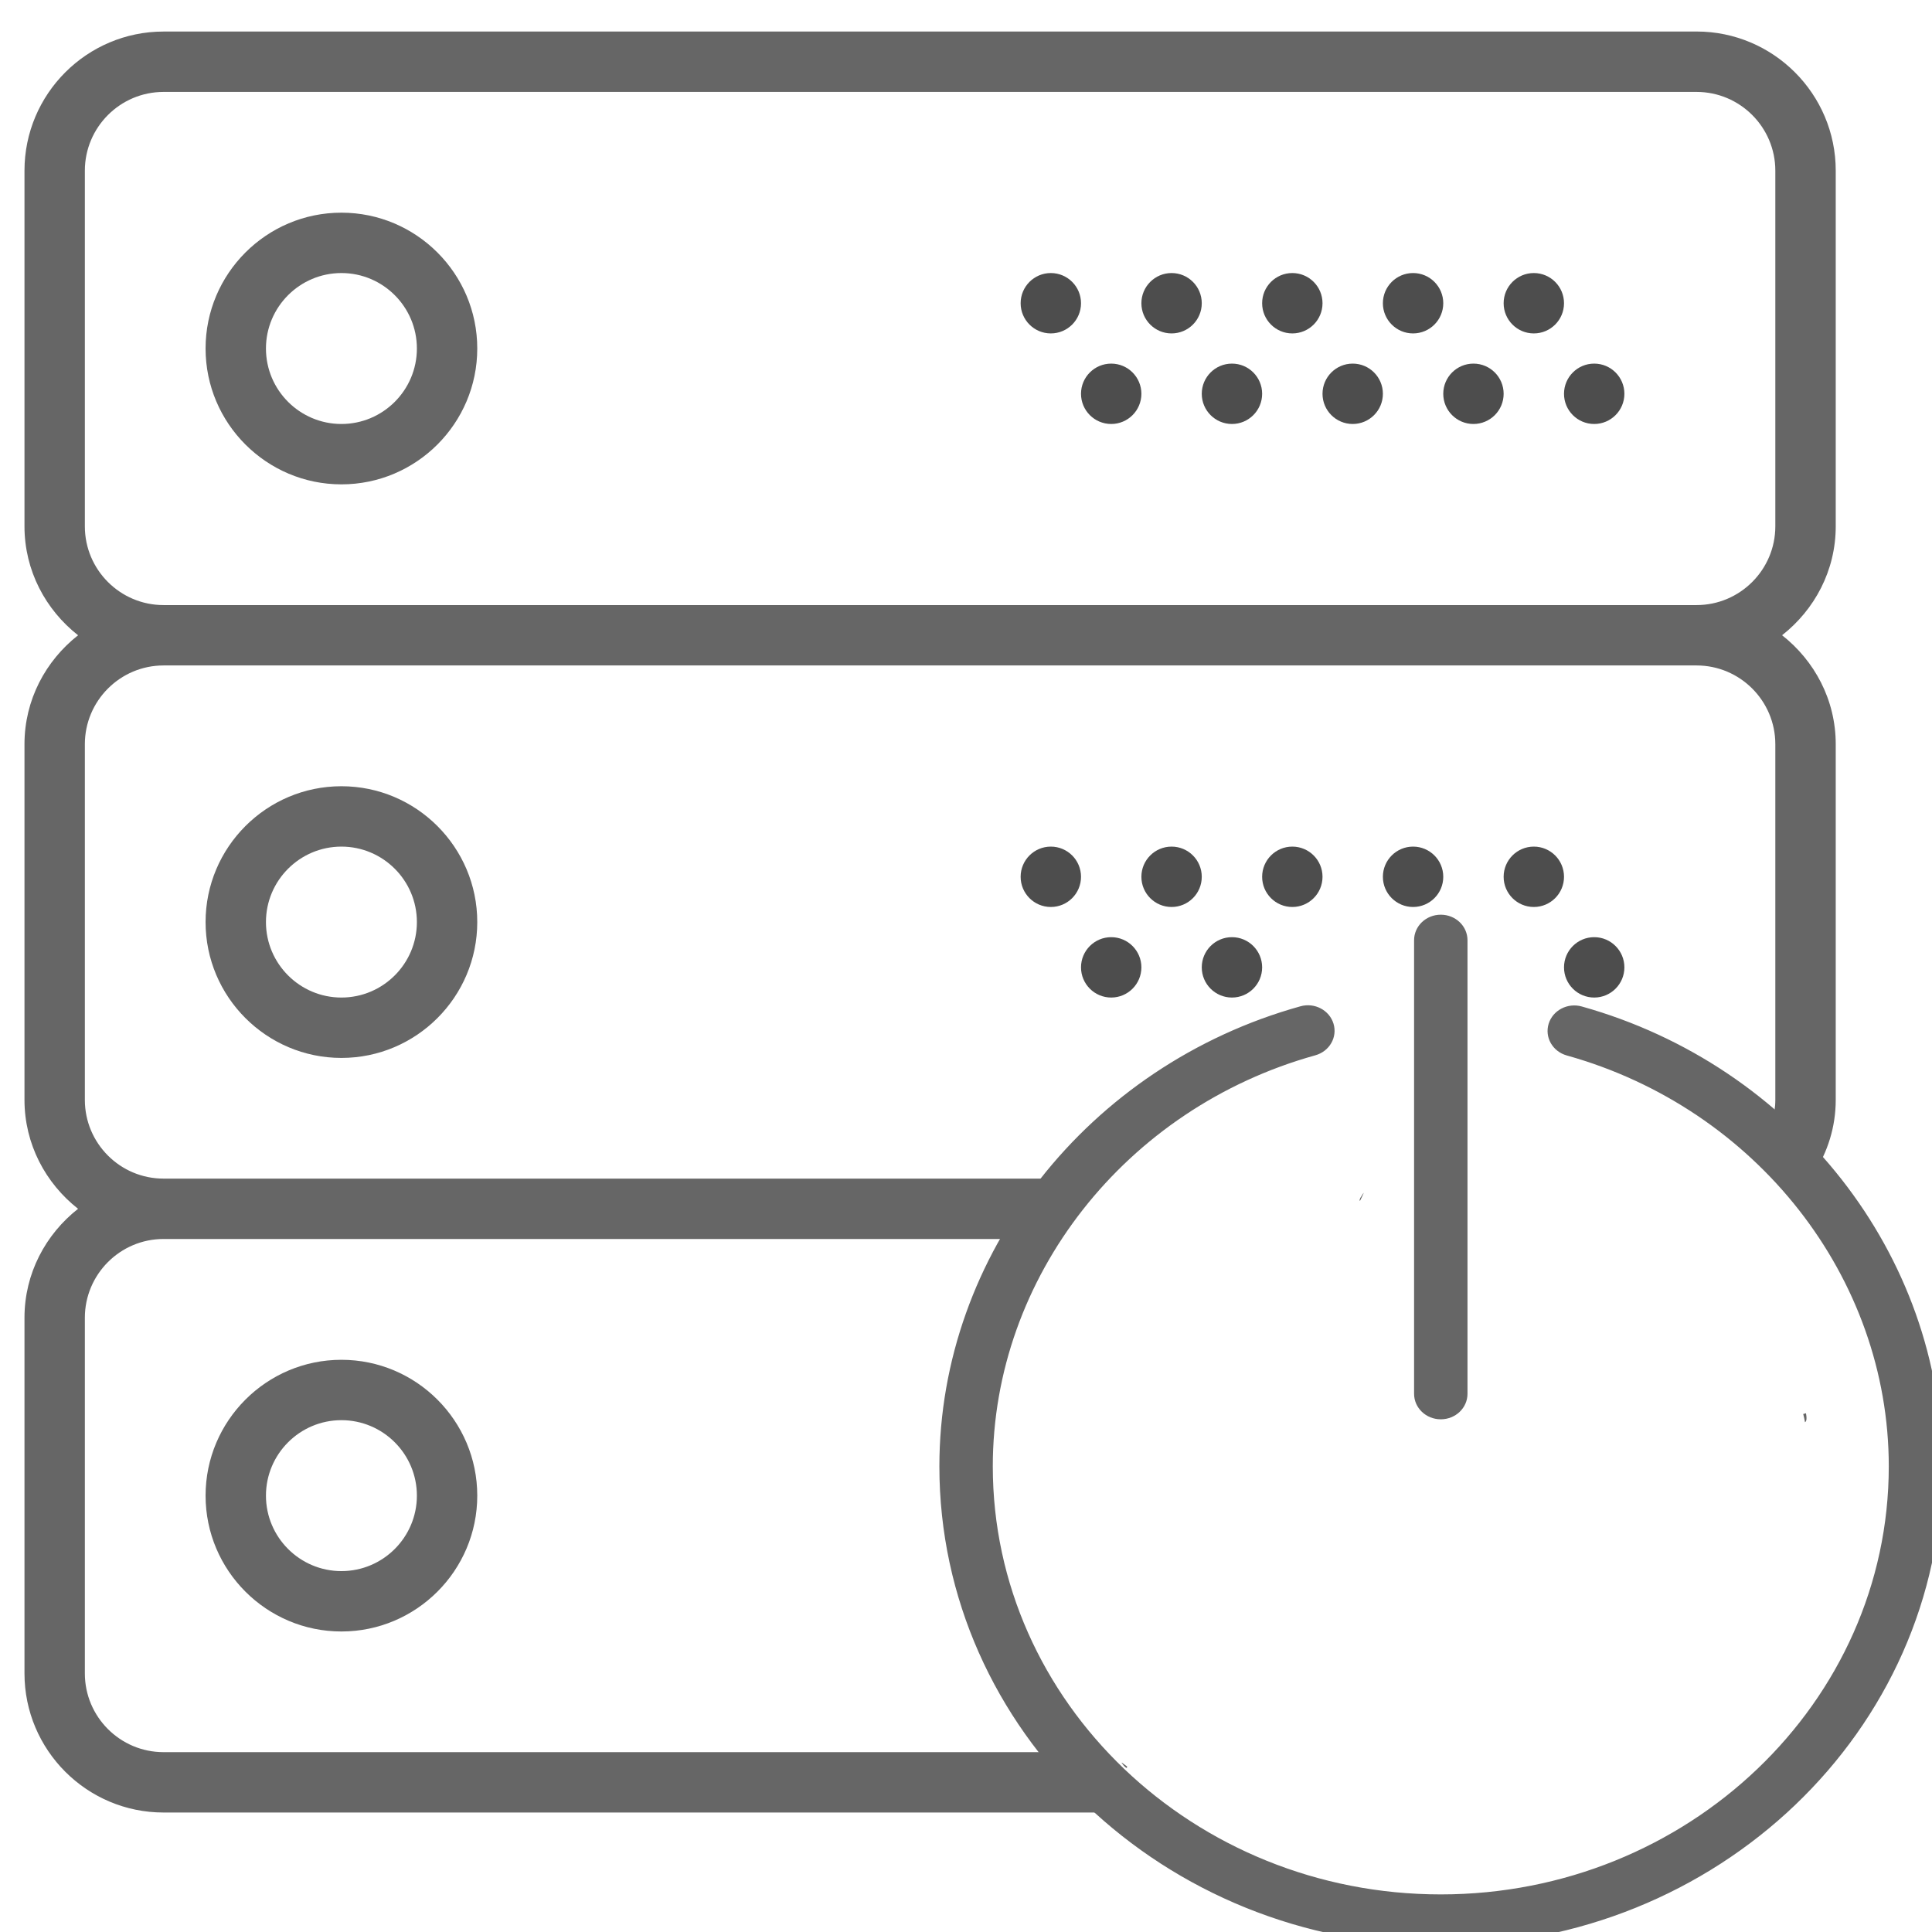 <svg height="64" viewBox="0 0 64 64" width="64" xmlns="http://www.w3.org/2000/svg"><path d="m11.31 7.045c-2.481 0-4.5 2.019-4.5 4.5 0 2.481 2.019 4.5 4.5 4.5 2.481 0 4.5-2.019 4.5-4.5 0-2.481-2.019-4.5-4.5-4.5zm0 7c-1.378 0-2.5-1.121-2.5-2.5 0-1.379 1.122-2.5 2.5-2.5 1.378 0 2.5 1.121 2.5 2.5 0 1.379-1.122 2.5-2.5 2.5z" fill="#666"/><circle cx="50.81" cy="10.045" fill="#4d4d4d" r="1"/><circle cx="46.81" cy="10.045" fill="#4d4d4d" r="1"/><circle cx="52.81" cy="13.045" fill="#4d4d4d" r="1"/><circle cx="48.81" cy="13.045" fill="#4d4d4d" r="1"/><circle cx="42.81" cy="10.045" fill="#4d4d4d" r="1"/><circle cx="44.81" cy="13.045" fill="#4d4d4d" r="1"/><circle cx="38.81" cy="10.045" fill="#4d4d4d" r="1"/><circle cx="40.81" cy="13.045" fill="#4d4d4d" r="1"/><circle cx="34.81" cy="10.045" fill="#4d4d4d" r="1"/><circle cx="36.81" cy="13.045" fill="#4d4d4d" r="1"/><path d="m5.418 1.045c-2.541 0-4.607 2.068-4.607 4.609v11.781c0 1.469.701 2.765 1.775 3.609-1.074.845-1.775 2.141-1.775 3.609v11.781c0 1.469.701 2.765 1.775 3.609-1.074.845-1.775 2.141-1.775 3.609v11.781c0 2.542 2.066 4.609 4.607 4.609h32.768c-.046-.042-.034-.029-.121-.107-.023-.027-.027-.035-.047-.059-.127-.075-.34-.269-.393-.324-.38-.079-.674-.152-.438-.248.049-.02.101-.026.152-.039-.044-.054-.077-.115-.109-.176-.538-.424-.988-.835-.266-.412-.1-.214-.216-.421-.316-.635h-31.23c-1.438.001-2.607-1.169-2.607-2.607v-11.783c0-1.438 1.169-2.609 2.607-2.609h28.197c.048-.096.114-.206.191-.32.104-.233.267-.495.453-.725.06-.163.3-.287.42-.438-.016.024-.05.073-.072.105.027-.017.056-.051.082-.062.008-.004.008.003.014.002.052-.079.104-.158.156-.236-.027.017-.053.036-.08.053-.052.031.162-.175.129-.125-.016.024-.033.048-.049.072.17-.105.336-.215.502-.326h-29.943c-1.438.001-2.607-1.169-2.607-2.607v-11.783c0-1.438 1.169-2.609 2.607-2.609h50.783c1.439 0 2.609 1.171 2.609 2.609v11.781c0 .256-.042.501-.111.734.299.292.487.67.701 1.033.014.01.025.019.039.029.306.218.663.458.426.434-.032-.003-.062-.016-.094-.021.083.091.15.17.213.246-.073-.101-.125-.185-.066-.145.025.017.045.042.068.061-.037-.057-.031-.048-.08-.125.052.067.118.128.182.189.453-.704.723-1.534.723-2.434v-11.783c0-1.469-.703-2.765-1.777-3.609 1.074-.844 1.777-2.139 1.777-3.607v-11.783c0-2.541-2.068-4.609-4.609-4.609h-50.783zm31.922 58.223c.092.114.227.219.414.314.012.002.023.005.035.008-.042-.052-.106-.126-.154-.195-.062-.045-.122-.091-.188-.141-.035.006-.073.005-.107.014zm.414.314c-.039-.008-.079-.016-.117-.023.101.078.201.157.299.238-.028-.025-.074-.06-.037-.049.008.003.015.007.023.01-.037-.043-.081-.105-.111-.143-.016-.012-.035-.022-.057-.033zm-.117-.023c-.025-.019-.049-.041-.074-.061-.005-.004.054.048.062.057.004.001.008.003.012.004zm-32.219-56.514h50.783c1.439 0 2.609 1.171 2.609 2.609v11.781c0 1.438-1.171 2.609-2.609 2.609h-50.783c-1.438 0-2.607-1.169-2.607-2.607v-11.783c0-1.438 1.169-2.609 2.607-2.609zm54.582 35.771v.002c.027.022.051.047.076.07.001-.001.001-.003.002-.004-.034-.034-.065-.065-.078-.068zm-.002.008c-.004.003-.01.004-.004.021.013.041.018.052.031.092.003.003.007.008.01.012.007-.011.014-.022.021-.033-.019-.03-.033-.052-.059-.092zm-14.84.734c.036-.089-0-.027-.098.129-.01.029-.011.039-.029.086.011-.003.018-.005.029-.008.02-.044.059-.121.088-.184.001-.003.009-.021.01-.023zm-10.848.58c-.006.002-.012.009-.018.01-.004.011-.066.096-.035.061.019-.022.034-.048.053-.07zm25.516 6.678c-.031.007-.061.02-.092.025.015.054.049.201.059.271.055-.028.062-.132.033-.297zm-22.658 11.578c-.063-.042.154.231.164.156.001-.01.004-.021.006-.031-.057-.041-.111-.086-.17-.125z" fill="#666"/><path d="m11.31 35.045c2.481 0 4.5-2.019 4.5-4.5 0-2.481-2.019-4.5-4.5-4.5-2.481 0-4.5 2.019-4.5 4.5 0 2.481 2.019 4.5 4.5 4.5zm0-7c1.378 0 2.5 1.121 2.5 2.5 0 1.379-1.122 2.5-2.5 2.5-1.378 0-2.5-1.121-2.5-2.5 0-1.379 1.122-2.5 2.5-2.5z" fill="#666"/><circle cx="50.81" cy="29.045" fill="#4d4d4d" r="1"/><circle cx="46.81" cy="29.045" fill="#4d4d4d" r="1"/><circle cx="52.81" cy="32.045" fill="#4d4d4d" r="1"/><circle cx="42.81" cy="29.045" fill="#4d4d4d" r="1"/><circle cx="38.81" cy="29.045" fill="#4d4d4d" r="1"/><circle cx="40.81" cy="32.045" fill="#4d4d4d" r="1"/><circle cx="34.81" cy="29.045" fill="#4d4d4d" r="1"/><circle cx="36.81" cy="32.045" fill="#4d4d4d" r="1"/><path d="m11.31 54.045c2.481 0 4.5-2.019 4.5-4.5 0-2.481-2.019-4.5-4.5-4.5-2.481 0-4.5 2.019-4.5 4.5 0 2.481 2.019 4.5 4.5 4.5zm0-7c1.378 0 2.5 1.121 2.5 2.5 0 1.379-1.122 2.5-2.5 2.5-1.378 0-2.5-1.121-2.5-2.5 0-1.379 1.122-2.5 2.5-2.5z" fill="#666"/><g fill="#666" stroke="#666" stroke-width=".813" transform="matrix(.629 0 0 .601 30.116 30.545)"><path d="m35.31 5.042c-.532-.155-1.085.15-1.24.68-.155.53.149 1.085.68 1.24 10.156 2.97 17.25 12.443 17.25 23.038 0 13.233-10.767 24-24 24-13.233 0-24-10.767-24-24 0-10.608 7.105-20.085 17.279-23.047.53-.154.835-.709.681-1.239-.153-.53-.708-.839-1.239-.681-11.023 3.208-18.721 13.475-18.721 24.967 0 14.337 11.663 26 26 26 14.337 0 26-11.663 26-26 0-11.478-7.686-21.74-18.69-24.958z"/><path d="m28 27c .553 0 1-.447 1-1v-25c0-.553-.447-1-1-1-.553 0-1 .447-1 1v25c0 .553.447 1 1 1z"/></g></svg>